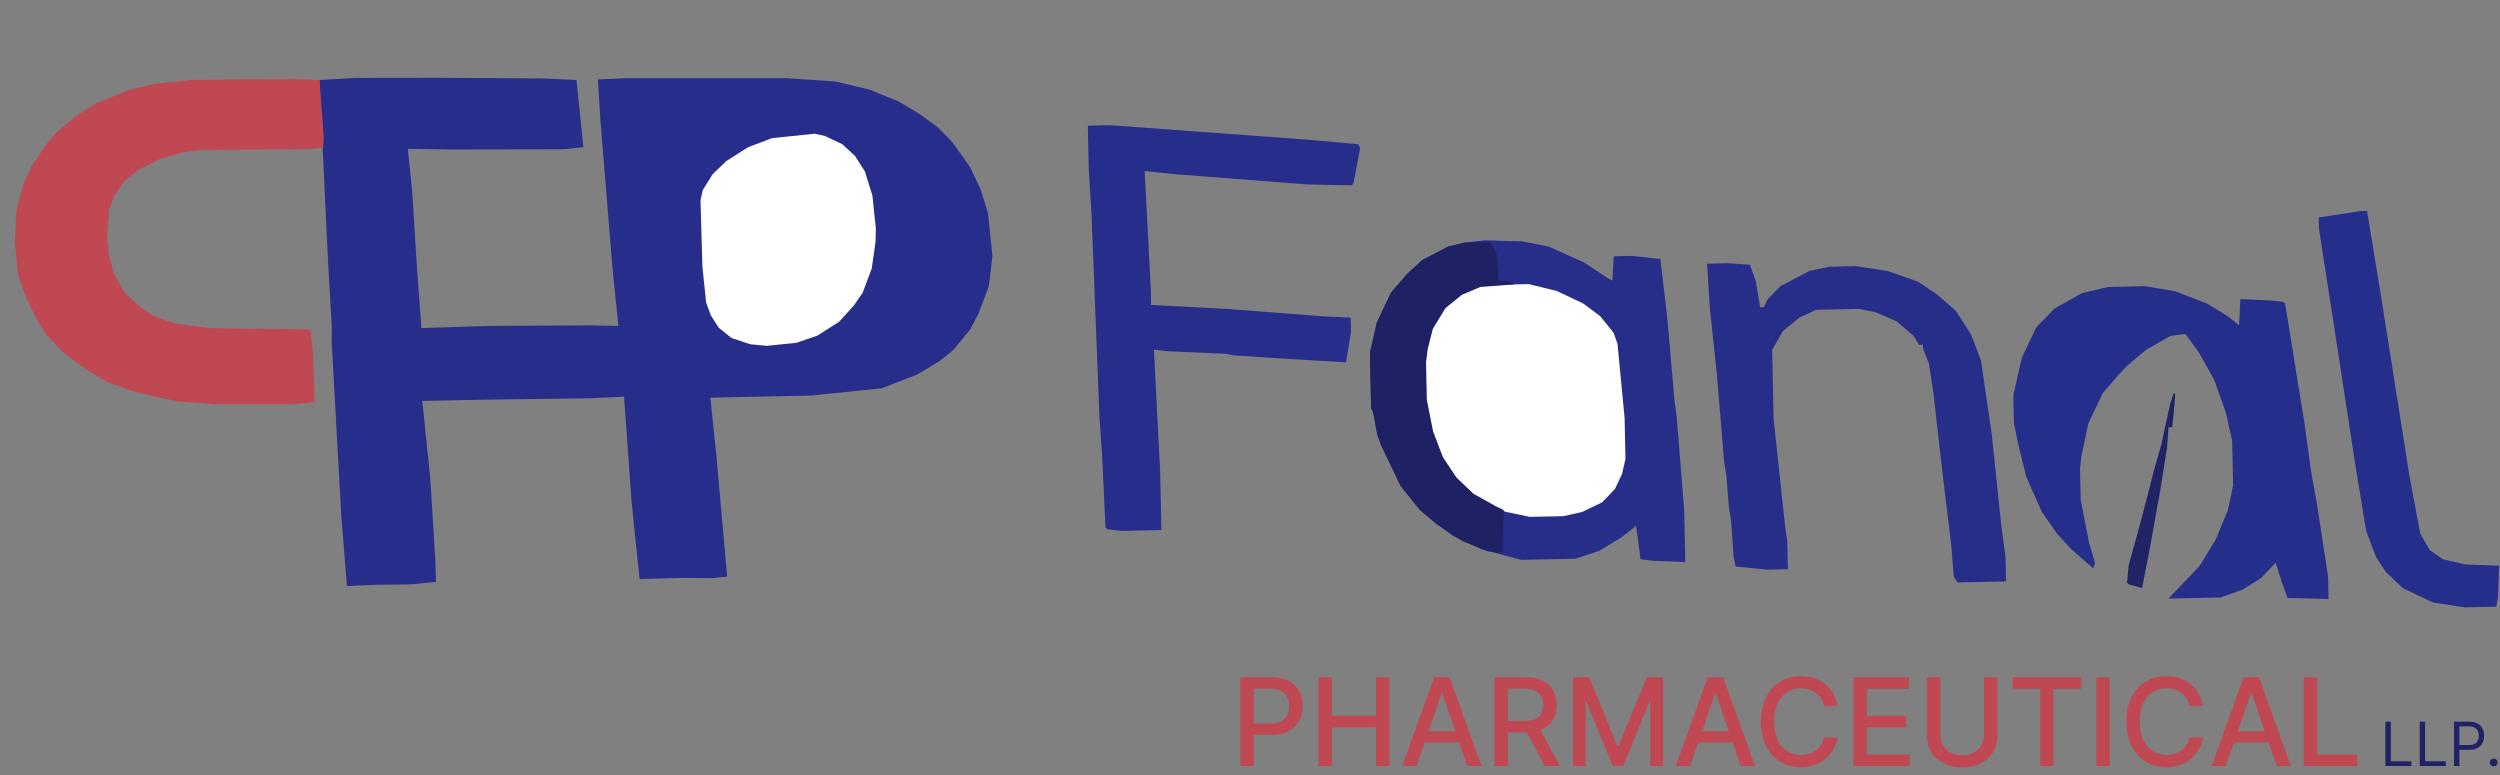 <svg width="300" height="93" viewBox="0 0 300 93" fill="none" xmlns="http://www.w3.org/2000/svg">
<rect x="0" y="0" width="300" height="93" fill="#808080" stroke="none"/>
<path d="M178.193 28.839L182.665 28.97L185.806 29.575L190.091 31.497L193.037 33.447L193.488 33.661L193.651 30.753L195.885 30.706L199.245 31.084L200.058 37.994L200.937 48.032L201.202 50.037L202.104 61.191L202.234 67.445L198.432 67.301L196.864 67.11L196.333 63.099L194.574 64.476L191.926 66.095L189.041 67.049L182.564 67.183L177.845 65.94L174.234 64.228L171.964 62.487L170.372 61.179L168.079 58.322L165.743 53.454L165.268 52.123L164.766 49.452L164.533 49.01L164.394 42.309L165.214 38.717L166.927 35.106L168.89 32.831L170.645 31.23L173.74 29.602L175.741 29.113L178.193 28.839Z" fill="#272E8A"/>
<path d="M252.951 34.439L257.418 34.346L261.006 34.942L264.835 36.427L267.325 37.939L268.688 39.028L268.847 35.897L272.425 36.046L273.993 36.237L274.221 36.456L275.761 46.032L276.528 50.709L277.319 56.503L278.077 60.733L279.37 69.197L279.425 71.877L274.507 71.756L273.795 69.76L273.078 67.54L271.329 69.364L269.123 70.751L266.461 71.7L260.207 71.829L263.925 67.953L265.871 64.785L267.36 61.178L267.97 58.261L267.859 52.9L267.119 49.563L265.695 45.571L263.839 42.257L262.229 40.056L260.447 40.317L257.576 41.94L255.379 43.774L254.285 44.914L252.321 47.189L250.609 50.8L249.794 54.615L249.603 56.184L249.682 59.981L250.682 65.1L251.403 67.543L251.193 68.218L248.462 65.816L246.862 64.062L245.019 61.418L243.144 57.212L242.167 53.209L241.67 50.762L241.6 47.411L242.624 42.921L244.337 39.31L246.524 37.03L249.838 35.174L252.951 34.439Z" fill="#262E8B"/>
<path d="M130.539 15.078L133.219 15.023L156.942 16.765L162.987 17.31L163.22 17.752L162.414 22.015L162.195 22.242L156.83 22.13L140.939 20.896L137.356 20.523L138.094 34.586L138.136 36.596L147.308 37.076L158.723 37.957L162.078 38.111L162.115 39.897L161.519 43.485L153.24 42.986L148.094 42.646L146.972 42.446L140.039 42.143L138.471 41.952L139.223 56.685L139.367 63.609L134.676 63.706L132.885 63.52L132.657 63.301L132.253 54.595L131.937 50.132L130.985 25.795L130.646 20.215L130.539 15.078Z" fill="#262D8B"/>
<path d="M177.639 34.214L183.447 34.093L186.816 34.917L189.975 36.416L192.018 37.938L193.623 39.916L194.097 41.246L194.953 50.167L195.055 55.081L194.645 56.877L193.789 58.683L192.258 60.279L189.824 61.446L187.6 61.94L183.579 62.023L180.661 61.413L177.502 59.914L175.227 57.95L173.854 56.415L172.226 53.32L171.258 49.765L170.997 47.983L170.905 43.515L171.505 40.151L172.576 37.894L174.102 36.075L176.308 34.688L177.639 34.214Z" fill="white"/>
<path d="M204.848 31.638L207.305 31.587L209.99 31.755L210.701 33.751L211.213 36.869L211.66 36.859L212.088 35.957L213.619 34.361L217.156 32.5L219.604 32.002L222.731 31.937L226.542 32.528L230.143 33.794L232.409 35.312L234.685 37.276L236.532 40.142L237.713 43.246L239.016 52.157L240.131 62.86L240.662 66.872L240.722 69.775L234.914 69.896L234.454 69.235L234.152 65.442L233.073 56.526L231.98 46.94L231.464 43.599L230.757 41.826L230.748 41.38L230.301 41.389L229.608 40.286L227.56 38.541L225.08 37.475L223.061 37.07L217.923 37.176L215.931 38.111L213.954 39.717L212.66 41.978L212.831 50.243L214.217 63.175L214.477 64.957L214.547 68.307L212.09 68.358L208.283 67.99L208.037 66.878L207.721 62.415L207.465 60.856L207.163 57.064L206.907 55.505L206.014 44.798L205.182 36.994L204.848 31.638Z" fill="#272E8A"/>
<path d="M283.372 25.317L284.042 25.303L285.832 36.216L289.176 57.375L290.432 64.053L291.591 66.04L293.177 67.124L295.872 67.739L299.897 67.879L299.752 71.68L299.552 72.802L295.755 72.881L291.944 72.289L288.333 70.576L286.281 68.608L285.127 66.844L283.945 63.74L282.666 55.946L280.341 40.799L278.276 27.434L278.248 26.094L283.372 25.317Z" fill="#262E8B"/>
<path d="M175.744 29.113L178.871 29.048L179.569 30.374L179.862 33.72L181.202 33.692L181.658 34.129L177.642 34.436L175.427 35.376L173.449 36.981L171.936 39.471L171.317 41.941L171.126 43.51L171.219 47.977L171.968 51.76L173.15 54.864L174.764 57.289L176.816 59.257L179.529 60.765L180.432 61.193L180.315 66.335L178.523 66.149L175.368 64.874L172.423 62.924L170.376 61.178L168.082 58.321L165.746 53.453L165.272 52.123L164.769 49.452L164.537 49.009L164.398 42.309L165.217 38.716L166.93 35.105L168.894 32.83L170.648 31.229L173.743 29.601L175.744 29.113Z" fill="#1E2163"/>
<path d="M260.808 47.235L261.032 47.231L260.854 49.469L260.668 51.26L260.221 51.27L260.049 53.731L259.258 58.664L258.056 65.392L257.451 68.534L257.046 70.553L255.473 70.139L255.245 69.92L255.427 67.905L257.089 61.837L258.536 56.221L259.37 53.298L260.389 48.585L260.808 47.235Z" fill="#202466"/>
<path d="M148.84 91.923V81.275H152.635C153.463 81.275 154.15 81.426 154.694 81.728C155.238 82.029 155.645 82.442 155.915 82.965C156.186 83.485 156.321 84.071 156.321 84.722C156.321 85.377 156.184 85.966 155.91 86.49C155.64 87.01 155.231 87.422 154.683 87.727C154.139 88.029 153.455 88.18 152.63 88.18H150.02V86.817H152.484C153.008 86.817 153.432 86.727 153.758 86.547C154.084 86.363 154.323 86.114 154.475 85.798C154.628 85.483 154.704 85.124 154.704 84.722C154.704 84.32 154.628 83.963 154.475 83.651C154.323 83.339 154.082 83.095 153.753 82.918C153.427 82.742 152.997 82.653 152.463 82.653H150.446V91.923H148.84Z" fill="#C04852"/>
<path d="M158.204 91.923V81.275H159.811V85.902H165.119V81.275H166.73V91.923H165.119V87.28H159.811V91.923H158.204Z" fill="#C04852"/>
<path d="M169.969 91.923H168.264L172.095 81.275H173.951L177.783 91.923H176.078L173.068 83.209H172.984L169.969 91.923ZM170.255 87.753H175.787V89.105H170.255V87.753Z" fill="#C04852"/>
<path d="M179.321 91.923V81.275H183.116C183.941 81.275 184.625 81.418 185.169 81.702C185.717 81.986 186.126 82.379 186.396 82.882C186.667 83.381 186.802 83.958 186.802 84.613C186.802 85.265 186.665 85.838 186.391 86.334C186.121 86.826 185.712 87.209 185.164 87.483C184.62 87.757 183.935 87.894 183.111 87.894H180.236V86.511H182.965C183.485 86.511 183.908 86.436 184.233 86.287C184.563 86.138 184.804 85.921 184.956 85.637C185.109 85.353 185.185 85.012 185.185 84.613C185.185 84.211 185.107 83.863 184.951 83.568C184.798 83.273 184.558 83.048 184.228 82.892C183.902 82.733 183.474 82.653 182.944 82.653H180.927V91.923H179.321ZM184.577 87.119L187.207 91.923H185.377L182.799 87.119H184.577Z" fill="#C04852"/>
<path d="M188.756 81.275H190.706L194.096 89.552H194.22L197.61 81.275H199.56V91.923H198.031V84.218H197.932L194.792 91.907H193.524L190.384 84.213H190.285V91.923H188.756V81.275Z" fill="#C04852"/>
<path d="M202.795 91.923H201.089L204.921 81.275H206.777L210.608 91.923H208.903L205.893 83.209H205.81L202.795 91.923ZM203.08 87.753H208.612V89.105H203.08V87.753Z" fill="#C04852"/>
<path d="M220.489 84.738H218.867C218.804 84.391 218.688 84.086 218.518 83.823C218.349 83.559 218.141 83.336 217.895 83.152C217.648 82.969 217.373 82.83 217.068 82.736C216.766 82.643 216.446 82.596 216.106 82.596C215.493 82.596 214.943 82.75 214.458 83.059C213.976 83.367 213.595 83.819 213.314 84.415C213.037 85.012 212.898 85.74 212.898 86.599C212.898 87.466 213.037 88.197 213.314 88.793C213.595 89.389 213.978 89.84 214.463 90.145C214.949 90.45 215.494 90.602 216.101 90.602C216.437 90.602 216.756 90.557 217.058 90.467C217.363 90.373 217.638 90.237 217.884 90.056C218.13 89.876 218.338 89.656 218.508 89.396C218.681 89.133 218.801 88.831 218.867 88.491L220.489 88.497C220.402 89.02 220.234 89.502 219.984 89.942C219.738 90.379 219.421 90.756 219.033 91.075C218.648 91.391 218.208 91.635 217.713 91.808C217.217 91.982 216.676 92.068 216.091 92.068C215.169 92.068 214.347 91.85 213.626 91.413C212.905 90.973 212.337 90.344 211.921 89.526C211.509 88.708 211.302 87.732 211.302 86.599C211.302 85.462 211.51 84.487 211.926 83.672C212.342 82.854 212.911 82.227 213.632 81.79C214.352 81.35 215.172 81.13 216.091 81.13C216.656 81.13 217.182 81.211 217.671 81.374C218.163 81.534 218.605 81.769 218.997 82.081C219.388 82.39 219.712 82.767 219.969 83.215C220.225 83.658 220.399 84.166 220.489 84.738Z" fill="#C04852"/>
<path d="M222.411 91.923V81.275H229.086V82.658H224.017V85.902H228.738V87.28H224.017V90.54H229.149V91.923H222.411Z" fill="#C04852"/>
<path d="M238.079 81.275H239.691V88.278C239.691 89.023 239.516 89.684 239.166 90.259C238.815 90.831 238.323 91.281 237.689 91.611C237.055 91.936 236.311 92.099 235.459 92.099C234.61 92.099 233.868 91.936 233.234 91.611C232.599 91.281 232.107 90.831 231.757 90.259C231.407 89.684 231.232 89.023 231.232 88.278V81.275H232.839V88.148C232.839 88.63 232.944 89.058 233.156 89.432C233.371 89.807 233.674 90.101 234.065 90.316C234.457 90.528 234.922 90.633 235.459 90.633C235.999 90.633 236.466 90.528 236.857 90.316C237.252 90.101 237.554 89.807 237.762 89.432C237.973 89.058 238.079 88.63 238.079 88.148V81.275Z" fill="#C04852"/>
<path d="M241.501 82.658V81.275H249.741V82.658H246.419V91.923H244.818V82.658H241.501Z" fill="#C04852"/>
<path d="M253.169 81.275V91.923H251.562V81.275H253.169Z" fill="#C04852"/>
<path d="M264.351 84.738H262.729C262.667 84.391 262.551 84.086 262.381 83.823C262.211 83.559 262.003 83.336 261.757 83.152C261.511 82.969 261.235 82.83 260.93 82.736C260.629 82.643 260.308 82.596 259.969 82.596C259.355 82.596 258.806 82.75 258.321 83.059C257.839 83.367 257.458 83.819 257.177 84.415C256.9 85.012 256.761 85.74 256.761 86.599C256.761 87.466 256.9 88.197 257.177 88.793C257.458 89.389 257.841 89.84 258.326 90.145C258.811 90.45 259.357 90.602 259.963 90.602C260.3 90.602 260.619 90.557 260.92 90.467C261.225 90.373 261.501 90.237 261.747 90.056C261.993 89.876 262.201 89.656 262.371 89.396C262.544 89.133 262.663 88.831 262.729 88.491L264.351 88.497C264.265 89.02 264.097 89.502 263.847 89.942C263.601 90.379 263.284 90.756 262.896 91.075C262.511 91.391 262.071 91.635 261.575 91.808C261.079 91.982 260.539 92.068 259.953 92.068C259.031 92.068 258.21 91.85 257.489 91.413C256.768 90.973 256.2 90.344 255.784 89.526C255.371 88.708 255.165 87.732 255.165 86.599C255.165 85.462 255.373 84.487 255.789 83.672C256.205 82.854 256.773 82.227 257.494 81.79C258.215 81.35 259.035 81.13 259.953 81.13C260.518 81.13 261.045 81.211 261.534 81.374C262.026 81.534 262.468 81.769 262.859 82.081C263.251 82.39 263.575 82.767 263.831 83.215C264.088 83.658 264.261 84.166 264.351 84.738Z" fill="#C04852"/>
<path d="M267.101 91.923H265.396L269.228 81.275H271.084L274.915 91.923H273.21L270.2 83.209H270.117L267.101 91.923ZM267.387 87.753H272.919V89.105H267.387V87.753Z" fill="#C04852"/>
<path d="M276.453 91.923V81.275H278.059V90.54H282.884V91.923H276.453Z" fill="#C04852"/>
<path d="M286.25 91.923V86.599H286.895V91.351H289.369V91.923H286.25Z" fill="#1F2264"/>
<path d="M290.367 91.923V86.599H291.012V91.351H293.487V91.923H290.367Z" fill="#1F2264"/>
<path d="M294.485 91.923V86.599H296.284C296.701 86.599 297.043 86.674 297.308 86.825C297.575 86.974 297.772 87.176 297.901 87.431C298.029 87.686 298.093 87.97 298.093 88.284C298.093 88.597 298.029 88.882 297.901 89.139C297.774 89.395 297.578 89.6 297.313 89.752C297.048 89.903 296.708 89.978 296.294 89.978H295.005V89.406H296.273C296.559 89.406 296.789 89.357 296.962 89.258C297.135 89.159 297.261 89.026 297.339 88.858C297.419 88.688 297.459 88.497 297.459 88.284C297.459 88.07 297.419 87.88 297.339 87.712C297.261 87.543 297.135 87.412 296.96 87.317C296.785 87.219 296.552 87.171 296.263 87.171H295.13V91.923H294.485Z" fill="#1F2264"/>
<path d="M299.245 91.964C299.117 91.964 299.007 91.918 298.915 91.826C298.823 91.735 298.777 91.625 298.777 91.496C298.777 91.368 298.823 91.258 298.915 91.166C299.007 91.074 299.117 91.028 299.245 91.028C299.373 91.028 299.483 91.074 299.575 91.166C299.667 91.258 299.713 91.368 299.713 91.496C299.713 91.581 299.691 91.659 299.648 91.73C299.606 91.801 299.55 91.859 299.479 91.902C299.41 91.943 299.332 91.964 299.245 91.964Z" fill="#1F2264"/>
<path d="M38.343 9.6L42.693 9.35L52.438 9.338L65.176 9.415L69.173 9.599L70.006 17.669L67.644 17.912L53.922 17.937L48.941 17.855L49.429 22.578L50.072 32.656L50.566 39.367L58.893 39.104L71.02 39.045L74.209 39.114L73.518 32.422L72.022 14.079L71.751 9.532L75.118 9.383L94.411 9.38L100.22 9.775L104.298 10.746L107.827 12.172L110.371 13.699L112.522 15.267L114.3 17.073L116.396 20.039L117.665 22.692L118.56 25.584L119.088 30.701L118.667 34.324L117.418 37.636L116.42 39.529L114.478 41.917L112.829 43.281L110.019 44.964L105.811 46.592L97.349 47.465L85.242 47.721L85.994 55.003L87.26 69.193L85.489 69.376L81.906 69.348L76.748 69.483L75.793 60.233L74.886 47.597L71.127 47.786L57.819 47.967L50.673 48.108L51.628 57.358L52.23 67.042L52.318 69.817L49.366 70.122L44.995 70.176L41.629 70.325L40.952 61.842L39.803 41.075L39.816 39.284L39.336 30.78L38.66 16.529L38.309 11.195L38.343 9.6Z" fill="#262D8B"/>
<path d="M18.697 10.038L23.223 9.571L35.547 9.492L38.343 9.601L38.857 16.509L38.782 17.71L37.011 17.893L24.491 17.993L22.129 18.237L19.041 19.152L16.584 20.4L14.935 21.764L13.72 23.481L13.095 25.137L12.85 28.543L13.053 30.511L13.691 32.832L14.919 35.092L16.893 36.877L18.393 37.916L21.073 38.833L25.308 39.39L34.069 39.48L37.258 39.548L37.583 42.697L37.759 48.248L35.2 48.513L25.652 48.504L21.241 48.164L16.355 47.077L12.847 45.848L10.302 44.321L7.5 42.223L5.485 40.044L4.535 38.551L3.287 36.094L2.174 33.027L1.768 29.091L1.972 25.291L2.828 22.02L3.806 19.93L5.353 17.582L6.589 16.062L8.964 14.027L11.577 12.364L15.588 10.757L18.697 10.038Z" fill="#C04852"/>
<path d="M97.758 16.046L92.641 16.574L89.771 17.666L87.158 19.328L85.529 20.889L84.334 22.803L84.062 24.024L84.285 31.957L84.732 36.287L85.288 37.821L86.238 39.314L87.758 40.549L90.024 41.31L92.033 41.5L95.575 41.134L98.073 40.28L100.686 38.618L102.471 36.643L103.51 35.144L104.603 32.246L105.065 29.016L105.099 27.421L104.693 23.485L103.797 20.594L102.61 18.727L101.07 17.295L98.98 16.318L97.758 16.046Z" fill="white"/>
</svg>
